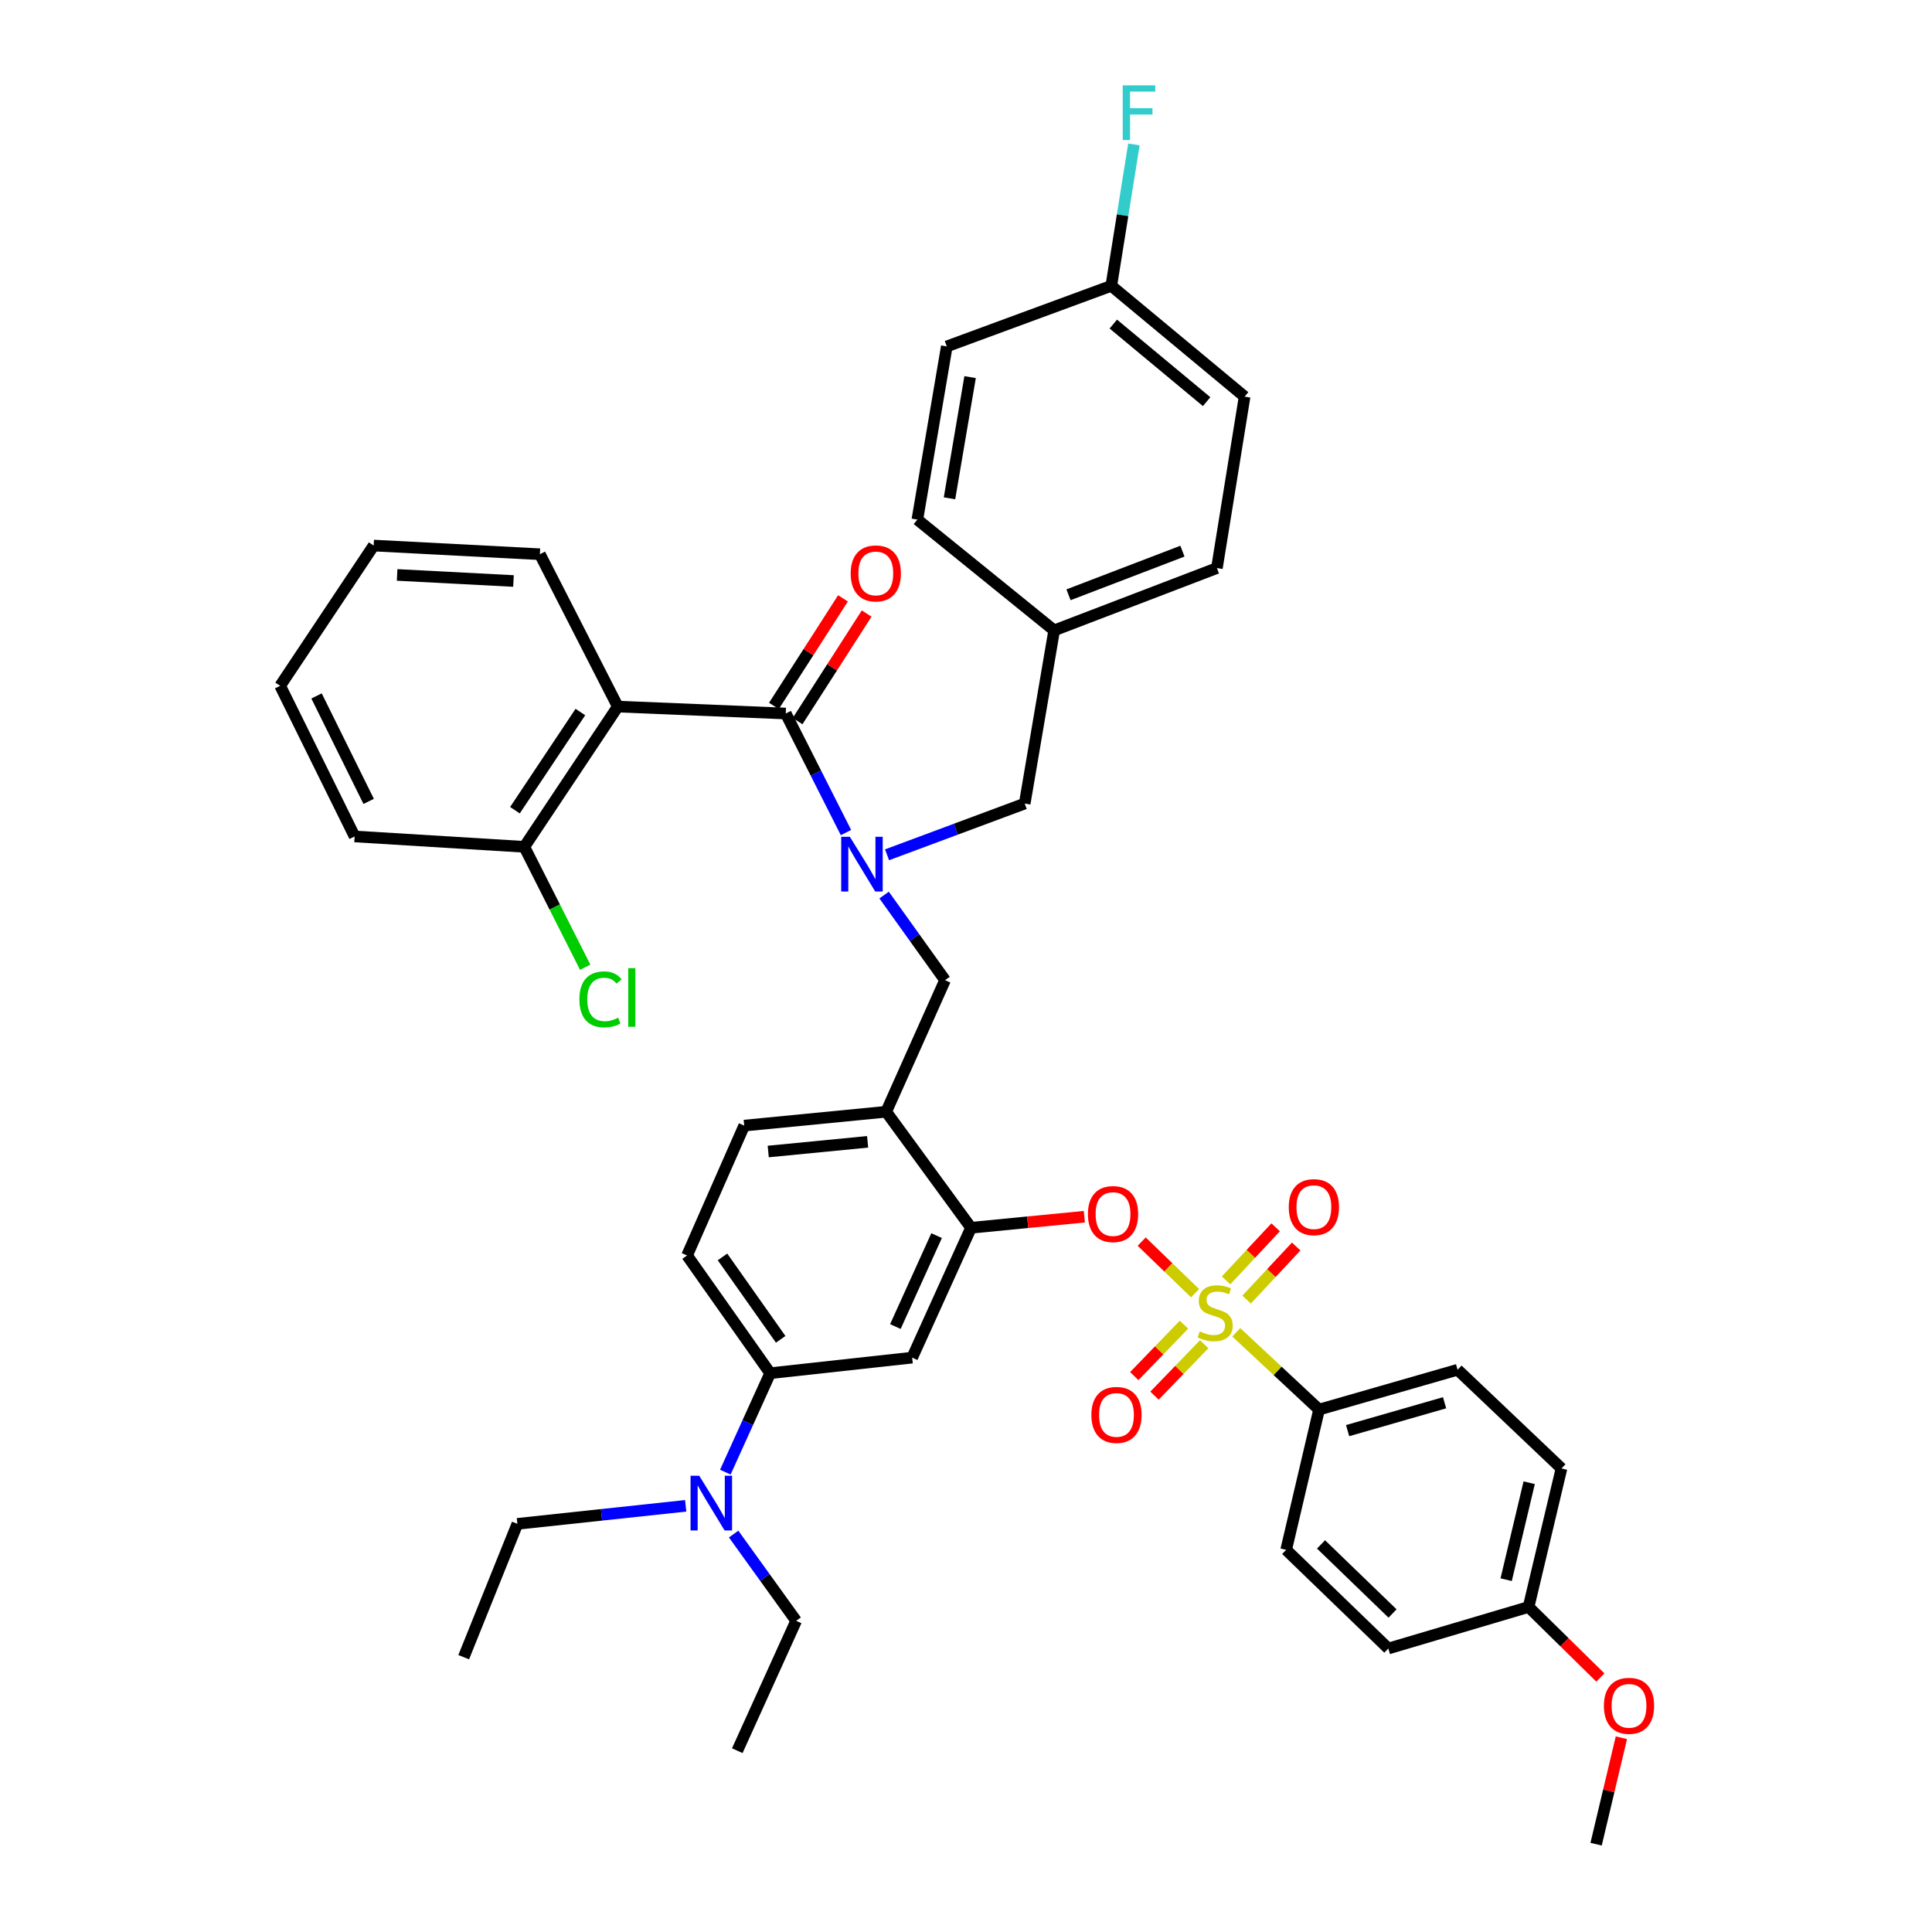 <?xml version='1.0' encoding='iso-8859-1'?>
<svg version='1.1' baseProfile='full'
              xmlns='http://www.w3.org/2000/svg'
                      xmlns:rdkit='http://www.rdkit.org/xml'
                      xmlns:xlink='http://www.w3.org/1999/xlink'
                  xml:space='preserve'
width='1000px' height='1000px' viewBox='0 0 1000 1000'>
<!-- END OF HEADER -->
<rect style='opacity:1.0;fill:#FFFFFF;stroke:none' width='1000' height='1000' x='0' y='0'> </rect>
<path class='bond-0' d='M 319.774,365.726 L 406.707,369.316' style='fill:none;fill-rule:evenodd;stroke:#000000;stroke-width:6px;stroke-linecap:butt;stroke-linejoin:miter;stroke-opacity:1' />
<path class='bond-1' d='M 319.774,365.726 L 271.383,438.321' style='fill:none;fill-rule:evenodd;stroke:#000000;stroke-width:6px;stroke-linecap:butt;stroke-linejoin:miter;stroke-opacity:1' />
<path class='bond-1' d='M 300.404,368.541 L 266.53,419.358' style='fill:none;fill-rule:evenodd;stroke:#000000;stroke-width:6px;stroke-linecap:butt;stroke-linejoin:miter;stroke-opacity:1' />
<path class='bond-2' d='M 319.774,365.726 L 279.446,286.864' style='fill:none;fill-rule:evenodd;stroke:#000000;stroke-width:6px;stroke-linecap:butt;stroke-linejoin:miter;stroke-opacity:1' />
<path class='bond-3' d='M 457.611,463.287 L 473.385,485.31' style='fill:none;fill-rule:evenodd;stroke:#0000FF;stroke-width:6px;stroke-linecap:butt;stroke-linejoin:miter;stroke-opacity:1' />
<path class='bond-3' d='M 473.385,485.31 L 489.159,507.333' style='fill:none;fill-rule:evenodd;stroke:#000000;stroke-width:6px;stroke-linecap:butt;stroke-linejoin:miter;stroke-opacity:1' />
<path class='bond-4' d='M 459.133,442.446 L 494.759,429.183' style='fill:none;fill-rule:evenodd;stroke:#0000FF;stroke-width:6px;stroke-linecap:butt;stroke-linejoin:miter;stroke-opacity:1' />
<path class='bond-4' d='M 494.759,429.183 L 530.385,415.92' style='fill:none;fill-rule:evenodd;stroke:#000000;stroke-width:6px;stroke-linecap:butt;stroke-linejoin:miter;stroke-opacity:1' />
<path class='bond-5' d='M 437.878,430.936 L 422.292,400.126' style='fill:none;fill-rule:evenodd;stroke:#0000FF;stroke-width:6px;stroke-linecap:butt;stroke-linejoin:miter;stroke-opacity:1' />
<path class='bond-5' d='M 422.292,400.126 L 406.707,369.316' style='fill:none;fill-rule:evenodd;stroke:#000000;stroke-width:6px;stroke-linecap:butt;stroke-linejoin:miter;stroke-opacity:1' />
<path class='bond-6' d='M 412.831,373.248 L 430.703,345.409' style='fill:none;fill-rule:evenodd;stroke:#000000;stroke-width:6px;stroke-linecap:butt;stroke-linejoin:miter;stroke-opacity:1' />
<path class='bond-6' d='M 430.703,345.409 L 448.575,317.57' style='fill:none;fill-rule:evenodd;stroke:#FF0000;stroke-width:6px;stroke-linecap:butt;stroke-linejoin:miter;stroke-opacity:1' />
<path class='bond-6' d='M 400.582,365.385 L 418.454,337.546' style='fill:none;fill-rule:evenodd;stroke:#000000;stroke-width:6px;stroke-linecap:butt;stroke-linejoin:miter;stroke-opacity:1' />
<path class='bond-6' d='M 418.454,337.546 L 436.326,309.707' style='fill:none;fill-rule:evenodd;stroke:#FF0000;stroke-width:6px;stroke-linecap:butt;stroke-linejoin:miter;stroke-opacity:1' />
<path class='bond-7' d='M 271.383,438.321 L 287.143,469.484' style='fill:none;fill-rule:evenodd;stroke:#000000;stroke-width:6px;stroke-linecap:butt;stroke-linejoin:miter;stroke-opacity:1' />
<path class='bond-7' d='M 287.143,469.484 L 302.903,500.648' style='fill:none;fill-rule:evenodd;stroke:#00CC00;stroke-width:6px;stroke-linecap:butt;stroke-linejoin:miter;stroke-opacity:1' />
<path class='bond-8' d='M 271.383,438.321 L 183.553,432.943' style='fill:none;fill-rule:evenodd;stroke:#000000;stroke-width:6px;stroke-linecap:butt;stroke-linejoin:miter;stroke-opacity:1' />
<path class='bond-9' d='M 355.623,649.829 L 398.644,710.771' style='fill:none;fill-rule:evenodd;stroke:#000000;stroke-width:6px;stroke-linecap:butt;stroke-linejoin:miter;stroke-opacity:1' />
<path class='bond-9' d='M 373.968,650.576 L 404.083,693.235' style='fill:none;fill-rule:evenodd;stroke:#000000;stroke-width:6px;stroke-linecap:butt;stroke-linejoin:miter;stroke-opacity:1' />
<path class='bond-10' d='M 355.623,649.829 L 385.204,582.612' style='fill:none;fill-rule:evenodd;stroke:#000000;stroke-width:6px;stroke-linecap:butt;stroke-linejoin:miter;stroke-opacity:1' />
<path class='bond-11' d='M 398.644,710.771 L 387.037,736.377' style='fill:none;fill-rule:evenodd;stroke:#000000;stroke-width:6px;stroke-linecap:butt;stroke-linejoin:miter;stroke-opacity:1' />
<path class='bond-11' d='M 387.037,736.377 L 375.429,761.983' style='fill:none;fill-rule:evenodd;stroke:#0000FF;stroke-width:6px;stroke-linecap:butt;stroke-linejoin:miter;stroke-opacity:1' />
<path class='bond-12' d='M 398.644,710.771 L 472.137,702.708' style='fill:none;fill-rule:evenodd;stroke:#000000;stroke-width:6px;stroke-linecap:butt;stroke-linejoin:miter;stroke-opacity:1' />
<path class='bond-13' d='M 472.137,702.708 L 502.607,635.491' style='fill:none;fill-rule:evenodd;stroke:#000000;stroke-width:6px;stroke-linecap:butt;stroke-linejoin:miter;stroke-opacity:1' />
<path class='bond-13' d='M 463.45,686.616 L 484.779,639.564' style='fill:none;fill-rule:evenodd;stroke:#000000;stroke-width:6px;stroke-linecap:butt;stroke-linejoin:miter;stroke-opacity:1' />
<path class='bond-14' d='M 502.607,635.491 L 458.688,575.447' style='fill:none;fill-rule:evenodd;stroke:#000000;stroke-width:6px;stroke-linecap:butt;stroke-linejoin:miter;stroke-opacity:1' />
<path class='bond-15' d='M 502.607,635.491 L 531.931,632.629' style='fill:none;fill-rule:evenodd;stroke:#000000;stroke-width:6px;stroke-linecap:butt;stroke-linejoin:miter;stroke-opacity:1' />
<path class='bond-15' d='M 531.931,632.629 L 561.254,629.767' style='fill:none;fill-rule:evenodd;stroke:#FF0000;stroke-width:6px;stroke-linecap:butt;stroke-linejoin:miter;stroke-opacity:1' />
<path class='bond-16' d='M 458.688,575.447 L 385.204,582.612' style='fill:none;fill-rule:evenodd;stroke:#000000;stroke-width:6px;stroke-linecap:butt;stroke-linejoin:miter;stroke-opacity:1' />
<path class='bond-16' d='M 449.078,591.009 L 397.639,596.025' style='fill:none;fill-rule:evenodd;stroke:#000000;stroke-width:6px;stroke-linecap:butt;stroke-linejoin:miter;stroke-opacity:1' />
<path class='bond-17' d='M 458.688,575.447 L 489.159,507.333' style='fill:none;fill-rule:evenodd;stroke:#000000;stroke-width:6px;stroke-linecap:butt;stroke-linejoin:miter;stroke-opacity:1' />
<path class='bond-18' d='M 590.938,642.657 L 604.753,656.008' style='fill:none;fill-rule:evenodd;stroke:#FF0000;stroke-width:6px;stroke-linecap:butt;stroke-linejoin:miter;stroke-opacity:1' />
<path class='bond-18' d='M 604.753,656.008 L 618.569,669.358' style='fill:none;fill-rule:evenodd;stroke:#CCCC00;stroke-width:6px;stroke-linecap:butt;stroke-linejoin:miter;stroke-opacity:1' />
<path class='bond-19' d='M 639.89,689.6 L 661.319,709.598' style='fill:none;fill-rule:evenodd;stroke:#CCCC00;stroke-width:6px;stroke-linecap:butt;stroke-linejoin:miter;stroke-opacity:1' />
<path class='bond-19' d='M 661.319,709.598 L 682.748,729.597' style='fill:none;fill-rule:evenodd;stroke:#000000;stroke-width:6px;stroke-linecap:butt;stroke-linejoin:miter;stroke-opacity:1' />
<path class='bond-20' d='M 612.819,685.653 L 599.958,698.964' style='fill:none;fill-rule:evenodd;stroke:#CCCC00;stroke-width:6px;stroke-linecap:butt;stroke-linejoin:miter;stroke-opacity:1' />
<path class='bond-20' d='M 599.958,698.964 L 587.098,712.274' style='fill:none;fill-rule:evenodd;stroke:#FF0000;stroke-width:6px;stroke-linecap:butt;stroke-linejoin:miter;stroke-opacity:1' />
<path class='bond-20' d='M 623.287,695.767 L 610.426,709.078' style='fill:none;fill-rule:evenodd;stroke:#CCCC00;stroke-width:6px;stroke-linecap:butt;stroke-linejoin:miter;stroke-opacity:1' />
<path class='bond-20' d='M 610.426,709.078 L 597.566,722.388' style='fill:none;fill-rule:evenodd;stroke:#FF0000;stroke-width:6px;stroke-linecap:butt;stroke-linejoin:miter;stroke-opacity:1' />
<path class='bond-21' d='M 645.239,672.661 L 658.075,658.925' style='fill:none;fill-rule:evenodd;stroke:#CCCC00;stroke-width:6px;stroke-linecap:butt;stroke-linejoin:miter;stroke-opacity:1' />
<path class='bond-21' d='M 658.075,658.925 L 670.911,645.19' style='fill:none;fill-rule:evenodd;stroke:#FF0000;stroke-width:6px;stroke-linecap:butt;stroke-linejoin:miter;stroke-opacity:1' />
<path class='bond-21' d='M 634.604,662.723 L 647.44,648.987' style='fill:none;fill-rule:evenodd;stroke:#CCCC00;stroke-width:6px;stroke-linecap:butt;stroke-linejoin:miter;stroke-opacity:1' />
<path class='bond-21' d='M 647.44,648.987 L 660.275,635.251' style='fill:none;fill-rule:evenodd;stroke:#FF0000;stroke-width:6px;stroke-linecap:butt;stroke-linejoin:miter;stroke-opacity:1' />
<path class='bond-22' d='M 644.206,205.301 L 575.202,147.942' style='fill:none;fill-rule:evenodd;stroke:#000000;stroke-width:6px;stroke-linecap:butt;stroke-linejoin:miter;stroke-opacity:1' />
<path class='bond-22' d='M 624.551,207.891 L 576.248,167.74' style='fill:none;fill-rule:evenodd;stroke:#000000;stroke-width:6px;stroke-linecap:butt;stroke-linejoin:miter;stroke-opacity:1' />
<path class='bond-23' d='M 644.206,205.301 L 629.868,294.029' style='fill:none;fill-rule:evenodd;stroke:#000000;stroke-width:6px;stroke-linecap:butt;stroke-linejoin:miter;stroke-opacity:1' />
<path class='bond-24' d='M 575.202,147.942 L 490.057,179.31' style='fill:none;fill-rule:evenodd;stroke:#000000;stroke-width:6px;stroke-linecap:butt;stroke-linejoin:miter;stroke-opacity:1' />
<path class='bond-25' d='M 575.202,147.942 L 581.057,111.348' style='fill:none;fill-rule:evenodd;stroke:#000000;stroke-width:6px;stroke-linecap:butt;stroke-linejoin:miter;stroke-opacity:1' />
<path class='bond-25' d='M 581.057,111.348 L 586.911,74.754' style='fill:none;fill-rule:evenodd;stroke:#33CCCC;stroke-width:6px;stroke-linecap:butt;stroke-linejoin:miter;stroke-opacity:1' />
<path class='bond-26' d='M 490.057,179.31 L 474.821,268.936' style='fill:none;fill-rule:evenodd;stroke:#000000;stroke-width:6px;stroke-linecap:butt;stroke-linejoin:miter;stroke-opacity:1' />
<path class='bond-26' d='M 502.122,195.194 L 491.457,257.931' style='fill:none;fill-rule:evenodd;stroke:#000000;stroke-width:6px;stroke-linecap:butt;stroke-linejoin:miter;stroke-opacity:1' />
<path class='bond-27' d='M 474.821,268.936 L 545.629,326.295' style='fill:none;fill-rule:evenodd;stroke:#000000;stroke-width:6px;stroke-linecap:butt;stroke-linejoin:miter;stroke-opacity:1' />
<path class='bond-28' d='M 545.629,326.295 L 629.868,294.029' style='fill:none;fill-rule:evenodd;stroke:#000000;stroke-width:6px;stroke-linecap:butt;stroke-linejoin:miter;stroke-opacity:1' />
<path class='bond-28' d='M 553.058,307.862 L 612.026,285.276' style='fill:none;fill-rule:evenodd;stroke:#000000;stroke-width:6px;stroke-linecap:butt;stroke-linejoin:miter;stroke-opacity:1' />
<path class='bond-29' d='M 545.629,326.295 L 530.385,415.92' style='fill:none;fill-rule:evenodd;stroke:#000000;stroke-width:6px;stroke-linecap:butt;stroke-linejoin:miter;stroke-opacity:1' />
<path class='bond-30' d='M 682.748,729.597 L 754.445,708.984' style='fill:none;fill-rule:evenodd;stroke:#000000;stroke-width:6px;stroke-linecap:butt;stroke-linejoin:miter;stroke-opacity:1' />
<path class='bond-30' d='M 697.524,740.494 L 747.712,726.065' style='fill:none;fill-rule:evenodd;stroke:#000000;stroke-width:6px;stroke-linecap:butt;stroke-linejoin:miter;stroke-opacity:1' />
<path class='bond-31' d='M 682.748,729.597 L 665.717,802.191' style='fill:none;fill-rule:evenodd;stroke:#000000;stroke-width:6px;stroke-linecap:butt;stroke-linejoin:miter;stroke-opacity:1' />
<path class='bond-32' d='M 754.445,708.984 L 808.221,760.068' style='fill:none;fill-rule:evenodd;stroke:#000000;stroke-width:6px;stroke-linecap:butt;stroke-linejoin:miter;stroke-opacity:1' />
<path class='bond-33' d='M 665.717,802.191 L 718.596,853.275' style='fill:none;fill-rule:evenodd;stroke:#000000;stroke-width:6px;stroke-linecap:butt;stroke-linejoin:miter;stroke-opacity:1' />
<path class='bond-33' d='M 683.762,799.385 L 720.778,835.144' style='fill:none;fill-rule:evenodd;stroke:#000000;stroke-width:6px;stroke-linecap:butt;stroke-linejoin:miter;stroke-opacity:1' />
<path class='bond-34' d='M 791.191,831.765 L 718.596,853.275' style='fill:none;fill-rule:evenodd;stroke:#000000;stroke-width:6px;stroke-linecap:butt;stroke-linejoin:miter;stroke-opacity:1' />
<path class='bond-35' d='M 791.191,831.765 L 809.77,850.023' style='fill:none;fill-rule:evenodd;stroke:#000000;stroke-width:6px;stroke-linecap:butt;stroke-linejoin:miter;stroke-opacity:1' />
<path class='bond-35' d='M 809.77,850.023 L 828.35,868.282' style='fill:none;fill-rule:evenodd;stroke:#FF0000;stroke-width:6px;stroke-linecap:butt;stroke-linejoin:miter;stroke-opacity:1' />
<path class='bond-36' d='M 791.191,831.765 L 808.221,760.068' style='fill:none;fill-rule:evenodd;stroke:#000000;stroke-width:6px;stroke-linecap:butt;stroke-linejoin:miter;stroke-opacity:1' />
<path class='bond-36' d='M 779.583,817.646 L 791.505,767.458' style='fill:none;fill-rule:evenodd;stroke:#000000;stroke-width:6px;stroke-linecap:butt;stroke-linejoin:miter;stroke-opacity:1' />
<path class='bond-37' d='M 839.229,899.451 L 832.685,926.998' style='fill:none;fill-rule:evenodd;stroke:#FF0000;stroke-width:6px;stroke-linecap:butt;stroke-linejoin:miter;stroke-opacity:1' />
<path class='bond-37' d='M 832.685,926.998 L 826.142,954.545' style='fill:none;fill-rule:evenodd;stroke:#000000;stroke-width:6px;stroke-linecap:butt;stroke-linejoin:miter;stroke-opacity:1' />
<path class='bond-38' d='M 379.728,794.026 L 395.906,816.482' style='fill:none;fill-rule:evenodd;stroke:#0000FF;stroke-width:6px;stroke-linecap:butt;stroke-linejoin:miter;stroke-opacity:1' />
<path class='bond-38' d='M 395.906,816.482 L 412.084,838.937' style='fill:none;fill-rule:evenodd;stroke:#000000;stroke-width:6px;stroke-linecap:butt;stroke-linejoin:miter;stroke-opacity:1' />
<path class='bond-39' d='M 354.91,779.409 L 311.351,784.076' style='fill:none;fill-rule:evenodd;stroke:#0000FF;stroke-width:6px;stroke-linecap:butt;stroke-linejoin:miter;stroke-opacity:1' />
<path class='bond-39' d='M 311.351,784.076 L 267.793,788.743' style='fill:none;fill-rule:evenodd;stroke:#000000;stroke-width:6px;stroke-linecap:butt;stroke-linejoin:miter;stroke-opacity:1' />
<path class='bond-40' d='M 412.084,838.937 L 381.614,906.154' style='fill:none;fill-rule:evenodd;stroke:#000000;stroke-width:6px;stroke-linecap:butt;stroke-linejoin:miter;stroke-opacity:1' />
<path class='bond-41' d='M 267.793,788.743 L 240.015,857.755' style='fill:none;fill-rule:evenodd;stroke:#000000;stroke-width:6px;stroke-linecap:butt;stroke-linejoin:miter;stroke-opacity:1' />
<path class='bond-42' d='M 279.446,286.864 L 193.411,282.376' style='fill:none;fill-rule:evenodd;stroke:#000000;stroke-width:6px;stroke-linecap:butt;stroke-linejoin:miter;stroke-opacity:1' />
<path class='bond-42' d='M 265.782,300.727 L 205.558,297.585' style='fill:none;fill-rule:evenodd;stroke:#000000;stroke-width:6px;stroke-linecap:butt;stroke-linejoin:miter;stroke-opacity:1' />
<path class='bond-43' d='M 183.553,432.943 L 145.012,354.971' style='fill:none;fill-rule:evenodd;stroke:#000000;stroke-width:6px;stroke-linecap:butt;stroke-linejoin:miter;stroke-opacity:1' />
<path class='bond-43' d='M 190.821,414.797 L 163.842,360.216' style='fill:none;fill-rule:evenodd;stroke:#000000;stroke-width:6px;stroke-linecap:butt;stroke-linejoin:miter;stroke-opacity:1' />
<path class='bond-44' d='M 193.411,282.376 L 145.012,354.971' style='fill:none;fill-rule:evenodd;stroke:#000000;stroke-width:6px;stroke-linecap:butt;stroke-linejoin:miter;stroke-opacity:1' />
<path  class='atom-1' d='M 439.886 433.121
L 449.166 448.121
Q 450.086 449.601, 451.566 452.281
Q 453.046 454.961, 453.126 455.121
L 453.126 433.121
L 456.886 433.121
L 456.886 461.441
L 453.006 461.441
L 443.046 445.041
Q 441.886 443.121, 440.646 440.921
Q 439.446 438.721, 439.086 438.041
L 439.086 461.441
L 435.406 461.441
L 435.406 433.121
L 439.886 433.121
' fill='#0000FF'/>
<path  class='atom-11' d='M 563.1 628.398
Q 563.1 621.598, 566.46 617.798
Q 569.82 613.998, 576.1 613.998
Q 582.38 613.998, 585.74 617.798
Q 589.1 621.598, 589.1 628.398
Q 589.1 635.278, 585.7 639.198
Q 582.3 643.078, 576.1 643.078
Q 569.86 643.078, 566.46 639.198
Q 563.1 635.318, 563.1 628.398
M 576.1 639.878
Q 580.42 639.878, 582.74 636.998
Q 585.1 634.078, 585.1 628.398
Q 585.1 622.838, 582.74 620.038
Q 580.42 617.198, 576.1 617.198
Q 571.78 617.198, 569.42 619.998
Q 567.1 622.798, 567.1 628.398
Q 567.1 634.118, 569.42 636.998
Q 571.78 639.878, 576.1 639.878
' fill='#FF0000'/>
<path  class='atom-12' d='M 620.971 689.13
Q 621.291 689.25, 622.611 689.81
Q 623.931 690.37, 625.371 690.73
Q 626.851 691.05, 628.291 691.05
Q 630.971 691.05, 632.531 689.77
Q 634.091 688.45, 634.091 686.17
Q 634.091 684.61, 633.291 683.65
Q 632.531 682.69, 631.331 682.17
Q 630.131 681.65, 628.131 681.05
Q 625.611 680.29, 624.091 679.57
Q 622.611 678.85, 621.531 677.33
Q 620.491 675.81, 620.491 673.25
Q 620.491 669.69, 622.891 667.49
Q 625.331 665.29, 630.131 665.29
Q 633.411 665.29, 637.131 666.85
L 636.211 669.93
Q 632.811 668.53, 630.251 668.53
Q 627.491 668.53, 625.971 669.69
Q 624.451 670.81, 624.491 672.77
Q 624.491 674.29, 625.251 675.21
Q 626.051 676.13, 627.171 676.65
Q 628.331 677.17, 630.251 677.77
Q 632.811 678.57, 634.331 679.37
Q 635.851 680.17, 636.931 681.81
Q 638.051 683.41, 638.051 686.17
Q 638.051 690.09, 635.411 692.21
Q 632.811 694.29, 628.451 694.29
Q 625.931 694.29, 624.011 693.73
Q 622.131 693.21, 619.891 692.29
L 620.971 689.13
' fill='#CCCC00'/>
<path  class='atom-13' d='M 564.887 732.361
Q 564.887 725.561, 568.247 721.761
Q 571.607 717.961, 577.887 717.961
Q 584.167 717.961, 587.527 721.761
Q 590.887 725.561, 590.887 732.361
Q 590.887 739.241, 587.487 743.161
Q 584.087 747.041, 577.887 747.041
Q 571.647 747.041, 568.247 743.161
Q 564.887 739.281, 564.887 732.361
M 577.887 743.841
Q 582.207 743.841, 584.527 740.961
Q 586.887 738.041, 586.887 732.361
Q 586.887 726.801, 584.527 724.001
Q 582.207 721.161, 577.887 721.161
Q 573.567 721.161, 571.207 723.961
Q 568.887 726.761, 568.887 732.361
Q 568.887 738.081, 571.207 740.961
Q 573.567 743.841, 577.887 743.841
' fill='#FF0000'/>
<path  class='atom-14' d='M 667.063 624.816
Q 667.063 618.016, 670.423 614.216
Q 673.783 610.416, 680.063 610.416
Q 686.343 610.416, 689.703 614.216
Q 693.063 618.016, 693.063 624.816
Q 693.063 631.696, 689.663 635.616
Q 686.263 639.496, 680.063 639.496
Q 673.823 639.496, 670.423 635.616
Q 667.063 631.736, 667.063 624.816
M 680.063 636.296
Q 684.383 636.296, 686.703 633.416
Q 689.063 630.496, 689.063 624.816
Q 689.063 619.256, 686.703 616.456
Q 684.383 613.616, 680.063 613.616
Q 675.743 613.616, 673.383 616.416
Q 671.063 619.216, 671.063 624.816
Q 671.063 630.536, 673.383 633.416
Q 675.743 636.296, 680.063 636.296
' fill='#FF0000'/>
<path  class='atom-22' d='M 581.12 44.165
L 597.96 44.165
L 597.96 47.405
L 584.92 47.405
L 584.92 56.005
L 596.52 56.005
L 596.52 59.285
L 584.92 59.285
L 584.92 72.485
L 581.12 72.485
L 581.12 44.165
' fill='#33CCCC'/>
<path  class='atom-29' d='M 830.172 882.928
Q 830.172 876.128, 833.532 872.328
Q 836.892 868.528, 843.172 868.528
Q 849.452 868.528, 852.812 872.328
Q 856.172 876.128, 856.172 882.928
Q 856.172 889.808, 852.772 893.728
Q 849.372 897.608, 843.172 897.608
Q 836.932 897.608, 833.532 893.728
Q 830.172 889.848, 830.172 882.928
M 843.172 894.408
Q 847.492 894.408, 849.812 891.528
Q 852.172 888.608, 852.172 882.928
Q 852.172 877.368, 849.812 874.568
Q 847.492 871.728, 843.172 871.728
Q 838.852 871.728, 836.492 874.528
Q 834.172 877.328, 834.172 882.928
Q 834.172 888.648, 836.492 891.528
Q 838.852 894.408, 843.172 894.408
' fill='#FF0000'/>
<path  class='atom-31' d='M 361.913 763.828
L 371.193 778.828
Q 372.113 780.308, 373.593 782.988
Q 375.073 785.668, 375.153 785.828
L 375.153 763.828
L 378.913 763.828
L 378.913 792.148
L 375.033 792.148
L 365.073 775.748
Q 363.913 773.828, 362.673 771.628
Q 361.473 769.428, 361.113 768.748
L 361.113 792.148
L 357.433 792.148
L 357.433 763.828
L 361.913 763.828
' fill='#0000FF'/>
<path  class='atom-36' d='M 440.311 296.802
Q 440.311 290.002, 443.671 286.202
Q 447.031 282.402, 453.311 282.402
Q 459.591 282.402, 462.951 286.202
Q 466.311 290.002, 466.311 296.802
Q 466.311 303.682, 462.911 307.602
Q 459.511 311.482, 453.311 311.482
Q 447.071 311.482, 443.671 307.602
Q 440.311 303.722, 440.311 296.802
M 453.311 308.282
Q 457.631 308.282, 459.951 305.402
Q 462.311 302.482, 462.311 296.802
Q 462.311 291.242, 459.951 288.442
Q 457.631 285.602, 453.311 285.602
Q 448.991 285.602, 446.631 288.402
Q 444.311 291.202, 444.311 296.802
Q 444.311 302.522, 446.631 305.402
Q 448.991 308.282, 453.311 308.282
' fill='#FF0000'/>
<path  class='atom-37' d='M 299.894 517.273
Q 299.894 510.233, 303.174 506.553
Q 306.494 502.833, 312.774 502.833
Q 318.614 502.833, 321.734 506.953
L 319.094 509.113
Q 316.814 506.113, 312.774 506.113
Q 308.494 506.113, 306.214 508.993
Q 303.974 511.833, 303.974 517.273
Q 303.974 522.873, 306.294 525.753
Q 308.654 528.633, 313.214 528.633
Q 316.334 528.633, 319.974 526.753
L 321.094 529.753
Q 319.614 530.713, 317.374 531.273
Q 315.134 531.833, 312.654 531.833
Q 306.494 531.833, 303.174 528.073
Q 299.894 524.313, 299.894 517.273
' fill='#00CC00'/>
<path  class='atom-37' d='M 325.174 501.113
L 328.854 501.113
L 328.854 531.473
L 325.174 531.473
L 325.174 501.113
' fill='#00CC00'/>
</svg>
